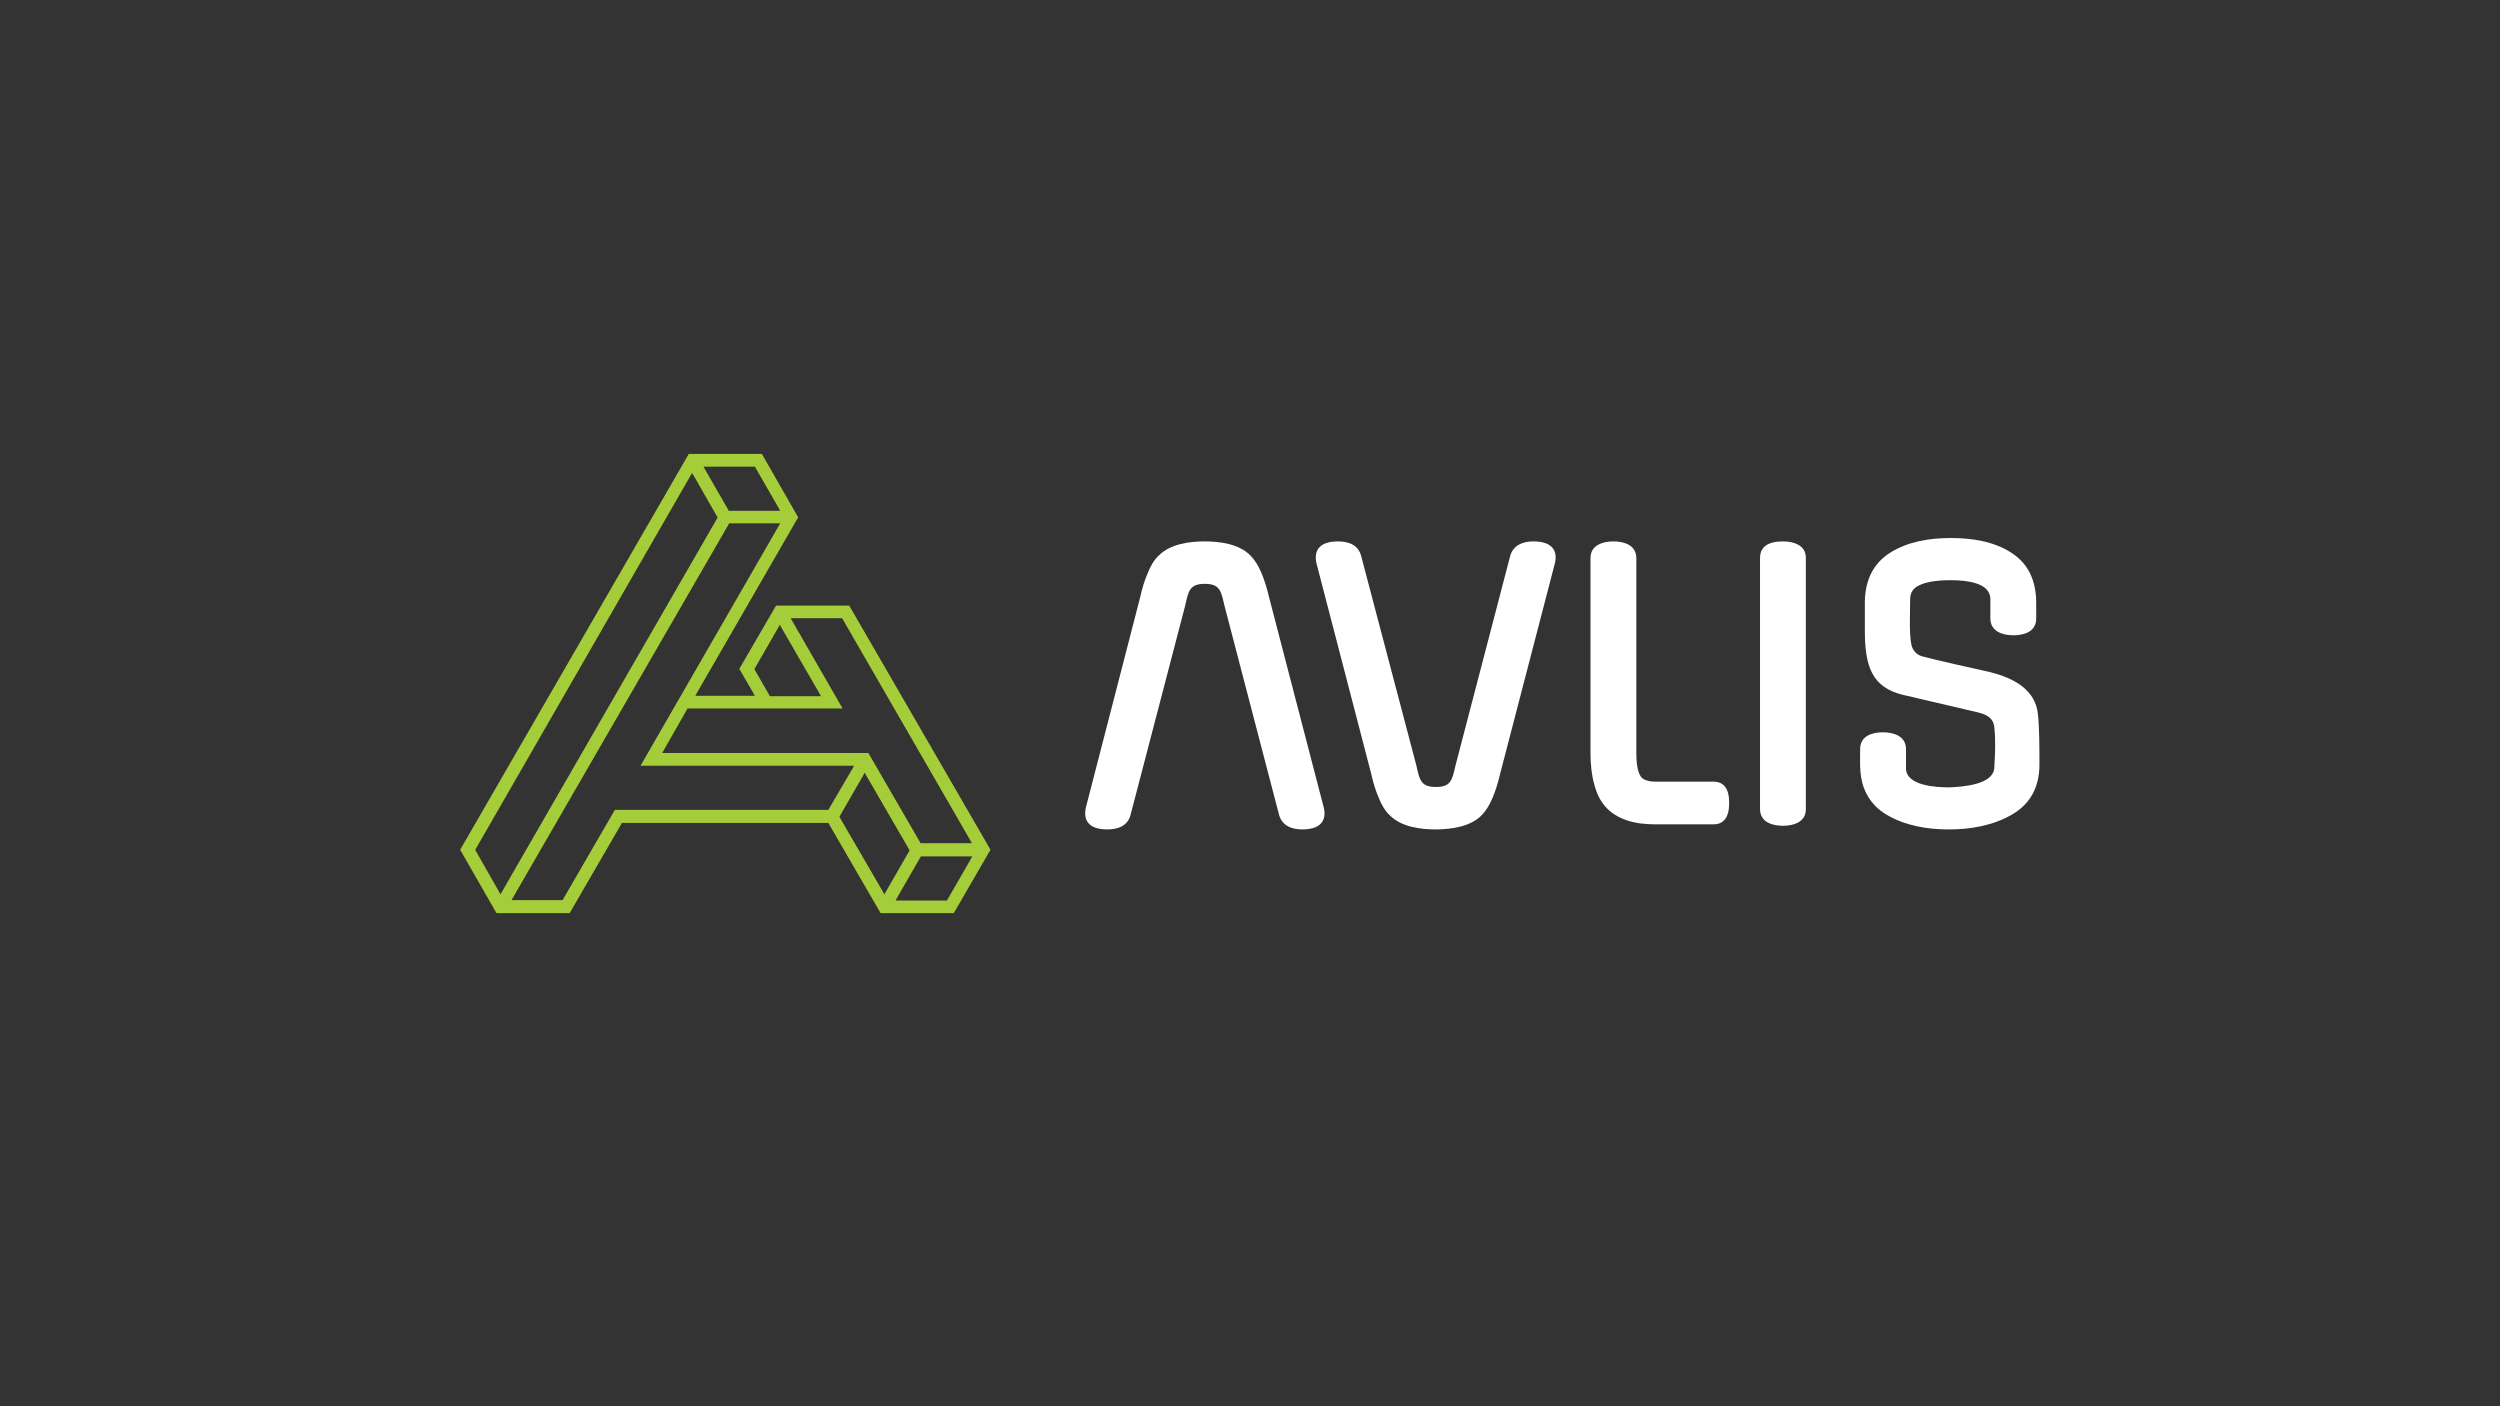<?xml version="1.0" encoding="utf-8"?>
<!-- Generator: Adobe Illustrator 27.8.0, SVG Export Plug-In . SVG Version: 6.00 Build 0)  -->
<svg version="1.1" id="Layer_1" xmlns="http://www.w3.org/2000/svg" xmlns:xlink="http://www.w3.org/1999/xlink" x="0px" y="0px"
	 viewBox="0 0 1920 1080" style="enable-background:new 0 0 1920 1080;" xml:space="preserve">
<rect x="0" y="0" width="1920" height="1080" fill="#333333" stroke="none"/>
<style type="text/css">
	.st0{fill:#FFFFFF;}
	.st1{fill:#A5CD39;}
</style>
<g>
	<path class="st0" d="M960.2,426.5c3.5,3.5,6.3,8.1,8.7,13.8c2.2,5.3,4.1,11.3,5.7,18.2l42,161.5c2.2,8.7-0.9,17-16.4,17
		c-8.1,0-15.6-2.8-17.9-11.3l-42-160.9c-2.5-11-3.5-16.4-15-16.4s-12.6,5.3-15,16.4l-42,160.9c-2.2,8.7-9.8,11.3-17.9,11.3
		c-15.3,0-18.5-8.1-16.4-17l41.7-161.5c1.5-6.9,3.5-13.2,5.7-18.2c2.2-5.7,5-10.4,8.7-13.8c8.7-8.7,23.2-10.7,35.1-10.7
		C937,415.8,951.4,417.7,960.2,426.5"/>
	<path class="st0" d="M1531.6,589.9c0.6-10.4,1.2-21.3,0-31.7c-0.9-7.2-6.3-9.4-12.2-11l-57.7-13.5c-24.2-5.7-29.5-22.2-29.5-49.6
		v-21c0-17.6,6.6-30.5,19.4-38.6c13.8-8.7,30.5-11.3,46.7-11.3c15.9,0,32.9,2.5,46.4,11.3c6.3,4.1,11.3,9.4,14.4,15.9
		s4.7,13.8,4.7,22.5V475c0,10.1-9.1,12.9-17.6,12.9c-8.4,0-17.6-3.1-17.6-12.9v-14.7c0-9.8-10.4-14.7-30.8-14.7
		c-11.3,0-19.4,1.5-24.8,4.4c-4.1,2.2-6,5.7-6,10.4c0,9.8-0.9,25.4,0.9,34.5c0.9,4.4,3.8,7.8,8.1,9.1c12.6,3.5,37.3,8.7,52.4,12.2
		c19.1,4.7,34.8,14.1,36.7,32c1.2,11,1.2,27.3,1.2,38.9c0,17.6-7.2,30.5-21.3,38.6c-14.7,8.4-31.7,11.3-48.2,11.3
		c-16.7,0-33.5-2.8-47.9-11.3c-6.9-4.1-11.9-9.4-15.3-15.9c-6-11.3-5-22.2-5-34.5c0-10.1,9.1-12.9,17.6-12.9
		c8.4,0,17.6,3.1,17.6,12.9v14.7c0,13.5,23.2,14.7,33.2,14.7C1506.8,604.3,1530.7,602.8,1531.6,589.9"/>
	<path class="st0" d="M1386.9,428.7v192.6c0,4.7-1.9,8.1-6,10.4c-2.8,1.5-6.6,2.5-11.6,2.5c-4.7,0-8.7-0.9-11.6-2.5
		c-4.1-2.2-6-6-6-10.4V428.7c0-8.7,6-12.9,17.6-12.9c4.7,0,8.7,0.9,11.6,2.5C1385.1,420.6,1386.9,424,1386.9,428.7"/>
	<path class="st0" d="M1271.6,600.3h44.2c8.1,0,12.2,5.3,12.2,16.4c0,11-4.1,16.4-12.2,16.4h-44.2c-8.4,0-15.9-0.9-22.2-3.1
		c-6.6-2.2-12.2-5.7-16.4-10.4c-4.1-4.7-6.9-10.4-8.7-17.6c-1.9-6.6-2.8-14.7-2.8-23.6V428.7c0-4.7,1.9-8.1,6-10.4
		c2.8-1.5,6.6-2.5,11.6-2.5c4.7,0,8.7,0.9,11.6,2.5c4.1,2.2,6,6,6,10.4V578c0,9.1,1.2,15.3,3.5,18.5c0.9,1.2,1.9,1.9,3.5,2.5
		C1266,600,1268.4,600.3,1271.6,600.3"/>
	<path class="st0" d="M1137.7,626.3c3.5-3.5,6.3-8.1,8.7-13.8c2.2-5.3,4.1-11.3,5.7-18.2l42-161.5c2.2-8.7-0.9-17-16.4-17
		c-8.1,0-15.6,2.8-17.9,11.3l-42,160.9c-2.5,11-3.5,16.4-15,16.4c-11.5,0-12.6-5.3-15-16.4l-42.4-160.9c-2.2-8.7-9.8-11.3-17.9-11.3
		c-15.3,0-18.5,8.1-16.4,17l42,161.5c1.5,6.9,3.5,13.2,5.7,18.2c2.2,5.7,5,10.4,8.7,13.8c8.7,8.7,23.2,10.7,35.1,10.7
		C1114.4,636.9,1128.9,635.1,1137.7,626.3"/>
	<path class="st1" d="M698.3,653.6l-17.9,31.1l-1.2,2.2l-1.2-2.2L645,627.9l-0.3-0.6l0.3-0.6l17.9-31.1l1.2-2.2l1.2,2.2l32.9,56.8
		l0.3,0.6L698.3,653.6z M579.8,513.1l17.9-31.1l1.2-2.2l1.2,2.2l29.2,50.5l1.2,2.2h-2.5H592h-0.9l-0.3-0.9l-11-19.1l-0.3-0.6
		L579.8,513.1z M708.1,657.7h36.1h2.5l-1.2,2.2l-17.9,31.1l-0.3,0.6h-0.9h-36.1h-2.5l1.2-2.2l17.9-31.1l0.3-0.6H708.1z M509.8,576.1
		l17.9-31.4l0.3-0.6h0.9h118.2l-38.6-67.1l-1.2-2.2h2.5h36.1h0.9l0.3,0.6l98.1,170l1.2,2.2h-2.5H708H707l-0.3-0.6l-39.8-68.7H511.1
		h-2.5L509.8,576.1z M550.9,397.9L385.6,684.7l-1.2,2.2l-1.2-2.2l-17.9-31.4l-0.3-0.6l0.3-0.6l164.9-286.6l1.2-2.2l1.5,2.2
		l17.9,31.4l0.3,0.6L550.9,397.9z M491.9,588.1h161.5h2.5l-1.2,2.2l-18.2,31.1l-0.3,0.6h-0.9H472.2l-39.8,68.7l-0.3,0.6h-0.9h-35.8
		h-2.5l1.2-2.2l165.6-286.6l0.3-0.6h0.9h35.8h2.5L598,404L491.9,588.1z M559.4,391.7l-17.9-31.1l-1.2-2.2h2.5h36.1h0.9l0.3,0.6
		l17.9,31.1l1.2,2.2h-2.5h-36.1h-0.9L559.4,391.7z M652.2,465.1H596l-28.2,48.6l10.7,18.5l1.2,2.2h-2.5h-40.7h-2.5l1.2-2.2
		l77.8-134.9l-27.9-48.7H529l-175.6,304l27.9,48.7h56.2l39.8-68.7l0.3-0.6h0.9h156.8h0.9l0.3,0.6l39.8,68.7h56.2l28.2-48.7
		L652.2,465.1z"/>
</g>
</svg>
